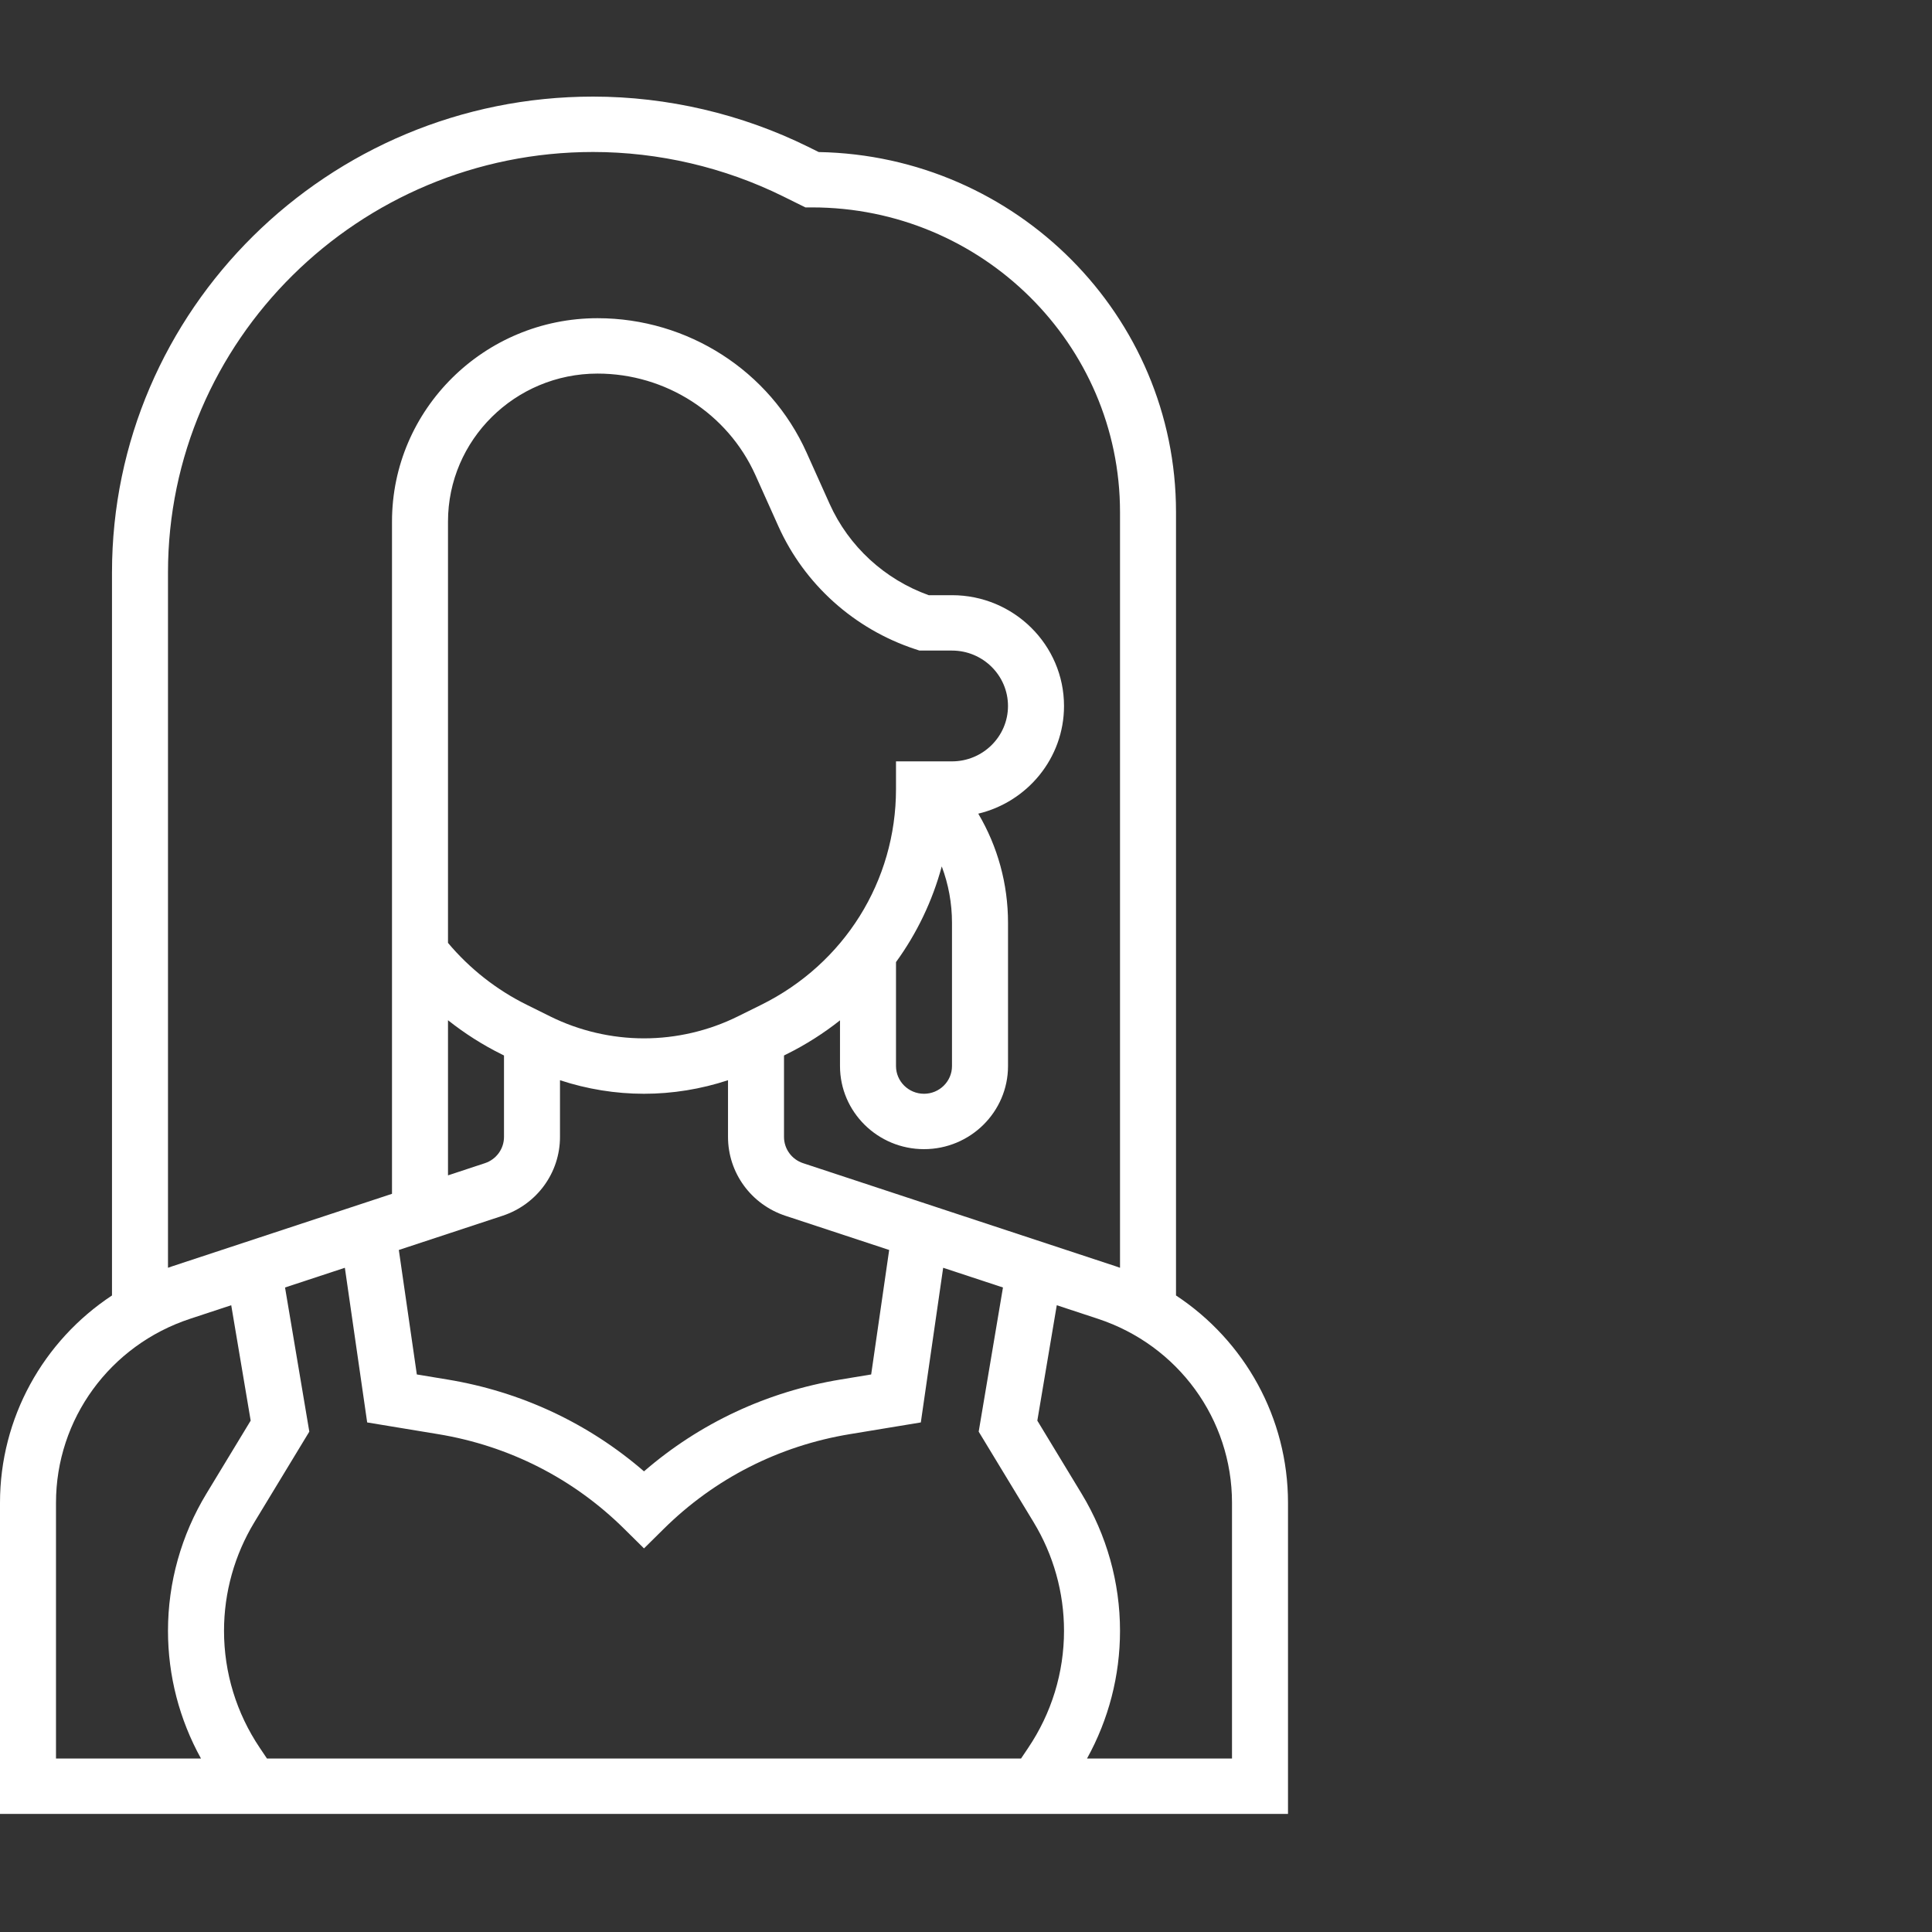 <svg width="60" height="60" viewBox="0 0 60 60" fill="none" xmlns="http://www.w3.org/2000/svg">
<rect x="0" y="0" width="60" height="60" fill="#333333" stroke="none"/>
<path d="M36.522 40.232V15.903C36.522 9.806 31.563 4.833 25.426 4.722L25.099 4.56C23.035 3.54 20.725 3 18.418 3C10.18 3 3.478 9.63 3.478 17.779V40.232C1.34 41.643 0 44.036 0 46.67V56.333H40V46.67C40 44.036 38.66 41.643 36.522 40.232ZM5.217 17.779C5.217 10.578 11.139 4.72 18.418 4.72C20.456 4.72 22.498 5.197 24.321 6.099L25.012 6.441H25.217C30.492 6.441 34.783 10.686 34.783 15.903V39.372C34.738 39.357 34.694 39.34 34.649 39.325L24.942 36.124C24.587 36.007 24.348 35.679 24.348 35.308V32.779L24.418 32.744C25.02 32.447 25.577 32.091 26.087 31.688V33.108C26.087 34.53 27.257 35.688 28.696 35.688C30.134 35.688 31.305 34.53 31.305 33.108V28.659C31.305 27.448 30.983 26.287 30.381 25.269C31.906 24.905 33.044 23.544 33.044 21.925C33.044 20.027 31.483 18.484 29.565 18.484H28.842C27.474 17.994 26.357 16.967 25.765 15.649L25.049 14.055C23.91 11.52 21.362 9.882 18.557 9.882C15.037 9.882 12.174 12.714 12.174 16.197V37.075L5.351 39.325C5.306 39.34 5.262 39.357 5.217 39.372V17.779ZM32.099 47.272C32.717 48.291 33.044 49.458 33.044 50.646C33.044 51.945 32.658 53.203 31.93 54.284L31.709 54.613H8.291L8.07 54.284C7.342 53.203 6.957 51.945 6.957 50.646C6.957 49.458 7.283 48.291 7.901 47.272L9.606 44.461L8.852 39.984L10.71 39.372L11.403 44.175L13.609 44.539C15.81 44.902 17.808 45.918 19.385 47.479L20 48.087L20.615 47.479C22.193 45.918 24.19 44.902 26.391 44.539L28.597 44.175L29.291 39.372L31.148 39.984L30.394 44.461L32.099 47.272ZM27.826 29.879C28.474 28.987 28.957 27.981 29.247 26.907C29.455 27.46 29.565 28.051 29.565 28.659V33.108C29.565 33.582 29.175 33.968 28.696 33.968C28.216 33.968 27.826 33.582 27.826 33.108V29.879ZM27.826 23.645V24.505C27.826 27.361 26.222 29.928 23.64 31.206L22.906 31.569C22.008 32.013 21.003 32.247 20 32.247C18.997 32.247 17.992 32.013 17.094 31.569L16.36 31.205C15.422 30.742 14.582 30.08 13.913 29.282V16.197C13.913 13.663 15.996 11.602 18.557 11.602C20.675 11.602 22.599 12.839 23.46 14.754L24.175 16.347C24.984 18.148 26.532 19.537 28.421 20.16L28.555 20.204H29.565C30.524 20.204 31.304 20.976 31.304 21.925C31.304 22.873 30.524 23.645 29.565 23.645H27.826ZM17.391 35.308V33.547C18.231 33.824 19.116 33.968 20 33.968C20.884 33.968 21.769 33.824 22.609 33.547V35.308C22.609 36.421 23.326 37.405 24.392 37.757L27.614 38.819L27.055 42.685L26.105 42.842C23.822 43.218 21.728 44.199 20 45.694C18.272 44.199 16.178 43.218 13.895 42.842L12.945 42.685L12.386 38.819L15.607 37.757C16.674 37.405 17.391 36.421 17.391 35.308ZM15.582 32.744L15.652 32.779V35.308C15.652 35.679 15.413 36.007 15.058 36.124L13.913 36.502V31.684C14.43 32.094 14.99 32.451 15.582 32.744ZM1.739 46.67C1.739 44.074 3.412 41.778 5.901 40.957L7.181 40.535L7.785 44.119L6.41 46.387C5.63 47.673 5.217 49.146 5.217 50.646C5.217 52.041 5.57 53.398 6.242 54.613H1.739V46.67ZM38.261 54.613H33.758C34.43 53.399 34.783 52.041 34.783 50.646C34.783 49.146 34.37 47.673 33.59 46.387L32.215 44.119L32.819 40.535L34.099 40.957C36.588 41.778 38.261 44.074 38.261 46.67V54.613Z" fill="white"/>
</svg>
